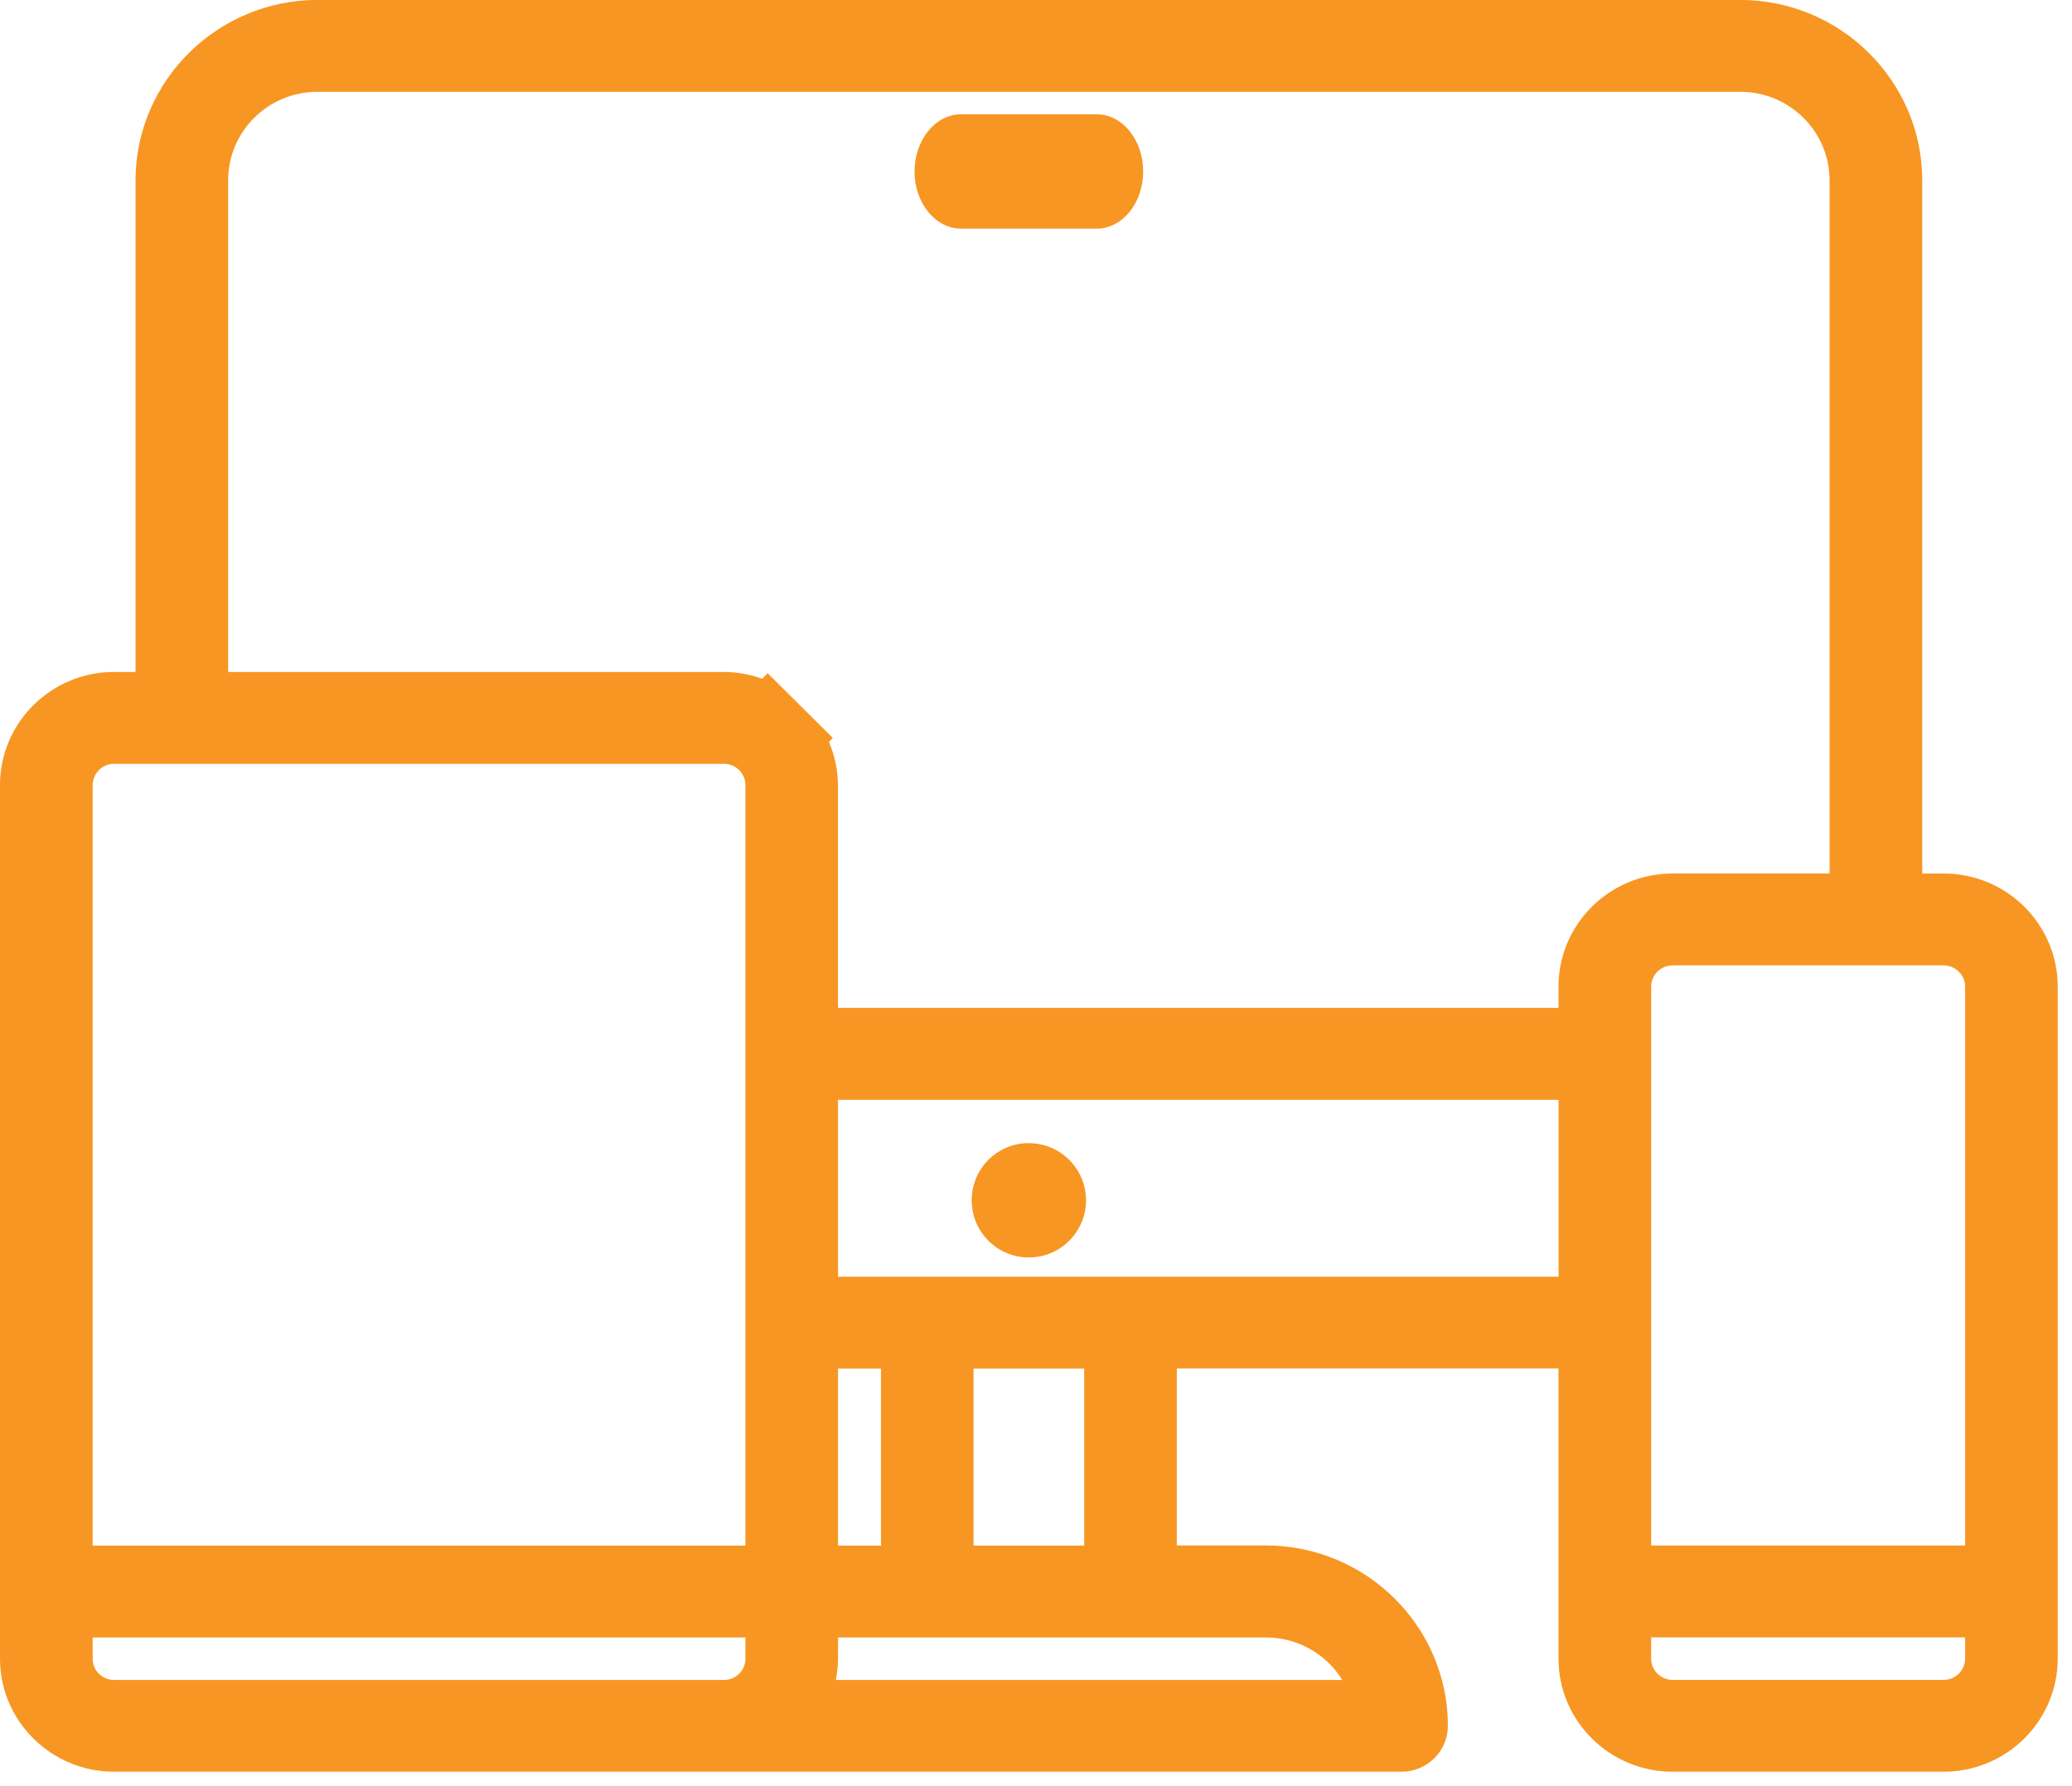 <svg height="25" viewBox="0 0 29 25" width="29" xmlns="http://www.w3.org/2000/svg"><g fill="#f89623" fill-rule="evenodd"><path d="m13.626 21.633h1.549v-2.477h-1.549zm-1.928 1.881c.02-.097.03-.197.031-.297v-.298h5.991c.441 0.0.844.232 1.067.595zm-1.265-.595v.298c0 .164-.135.297-.3.297h-8.536c-.166 0-.3-.133-.3-.297v-.298zm1.17-12.533.053-.058-.912-.905-.076.077c-.171-.062-.354-.094-.536-.095h-6.939v-6.882c0-.683.56-1.238 1.249-1.238h19.916c.688 0 1.249.556 1.249 1.238v9.703h-2.197c-.88 0-1.597.71-1.597 1.583v.298h-10.085v-3.121c-.002-.207-.045-.412-.126-.602zm-1.17.603v10.644h-9.136v-10.644c0-.164.134-.298.3-.298h8.536c.166 0 .3.134.3.298zm1.296 10.644h.601v-2.477h-.601zm0-3.763h10.085v-2.477h-10.085zm11.681-4.358h3.793c.166 0 .301.134.301.297v7.823h-4.394v-7.823c0-.164.135-.297.3-.297zm-.3 9.406h4.394v.298c0 .164-.135.297-.301.297h-3.793c-.165 0-.3-.133-.3-.297zm4.094-10.692h-.3v-9.703c-.001-1.39-1.143-2.522-2.545-2.524h-19.917c-1.401.002-2.543 1.134-2.545 2.524v6.882h-.3c-.88 0-1.597.71-1.597 1.583v12.227c0 .873.716 1.583 1.597 1.583h18.02c.357 0 .648-.288.648-.643-.001-1.39-1.143-2.522-2.545-2.524h-1.249v-2.476h5.342v4.06c0 .873.716 1.583 1.597 1.583h3.793c.881 0 1.597-.71 1.597-1.583v-9.406c0-.873-.716-1.583-1.597-1.583z"/><path d="m14.395 16c-.213.001-.414.085-.564.237-.15.152-.232.353-.231.567.001.213.085.414.237.565.15.149.35.231.561.231h.004c.44 0 .798-.359.798-.8 0-.441-.358-.8-.805-.8"/><path d="m15.351 1.6h-1.901c-.358 0-.65.359-.65.8 0 .441.292.8.65.8h1.901c.358 0 .649-.359.649-.8 0-.441-.291-.8-.649-.8"/></g></svg>